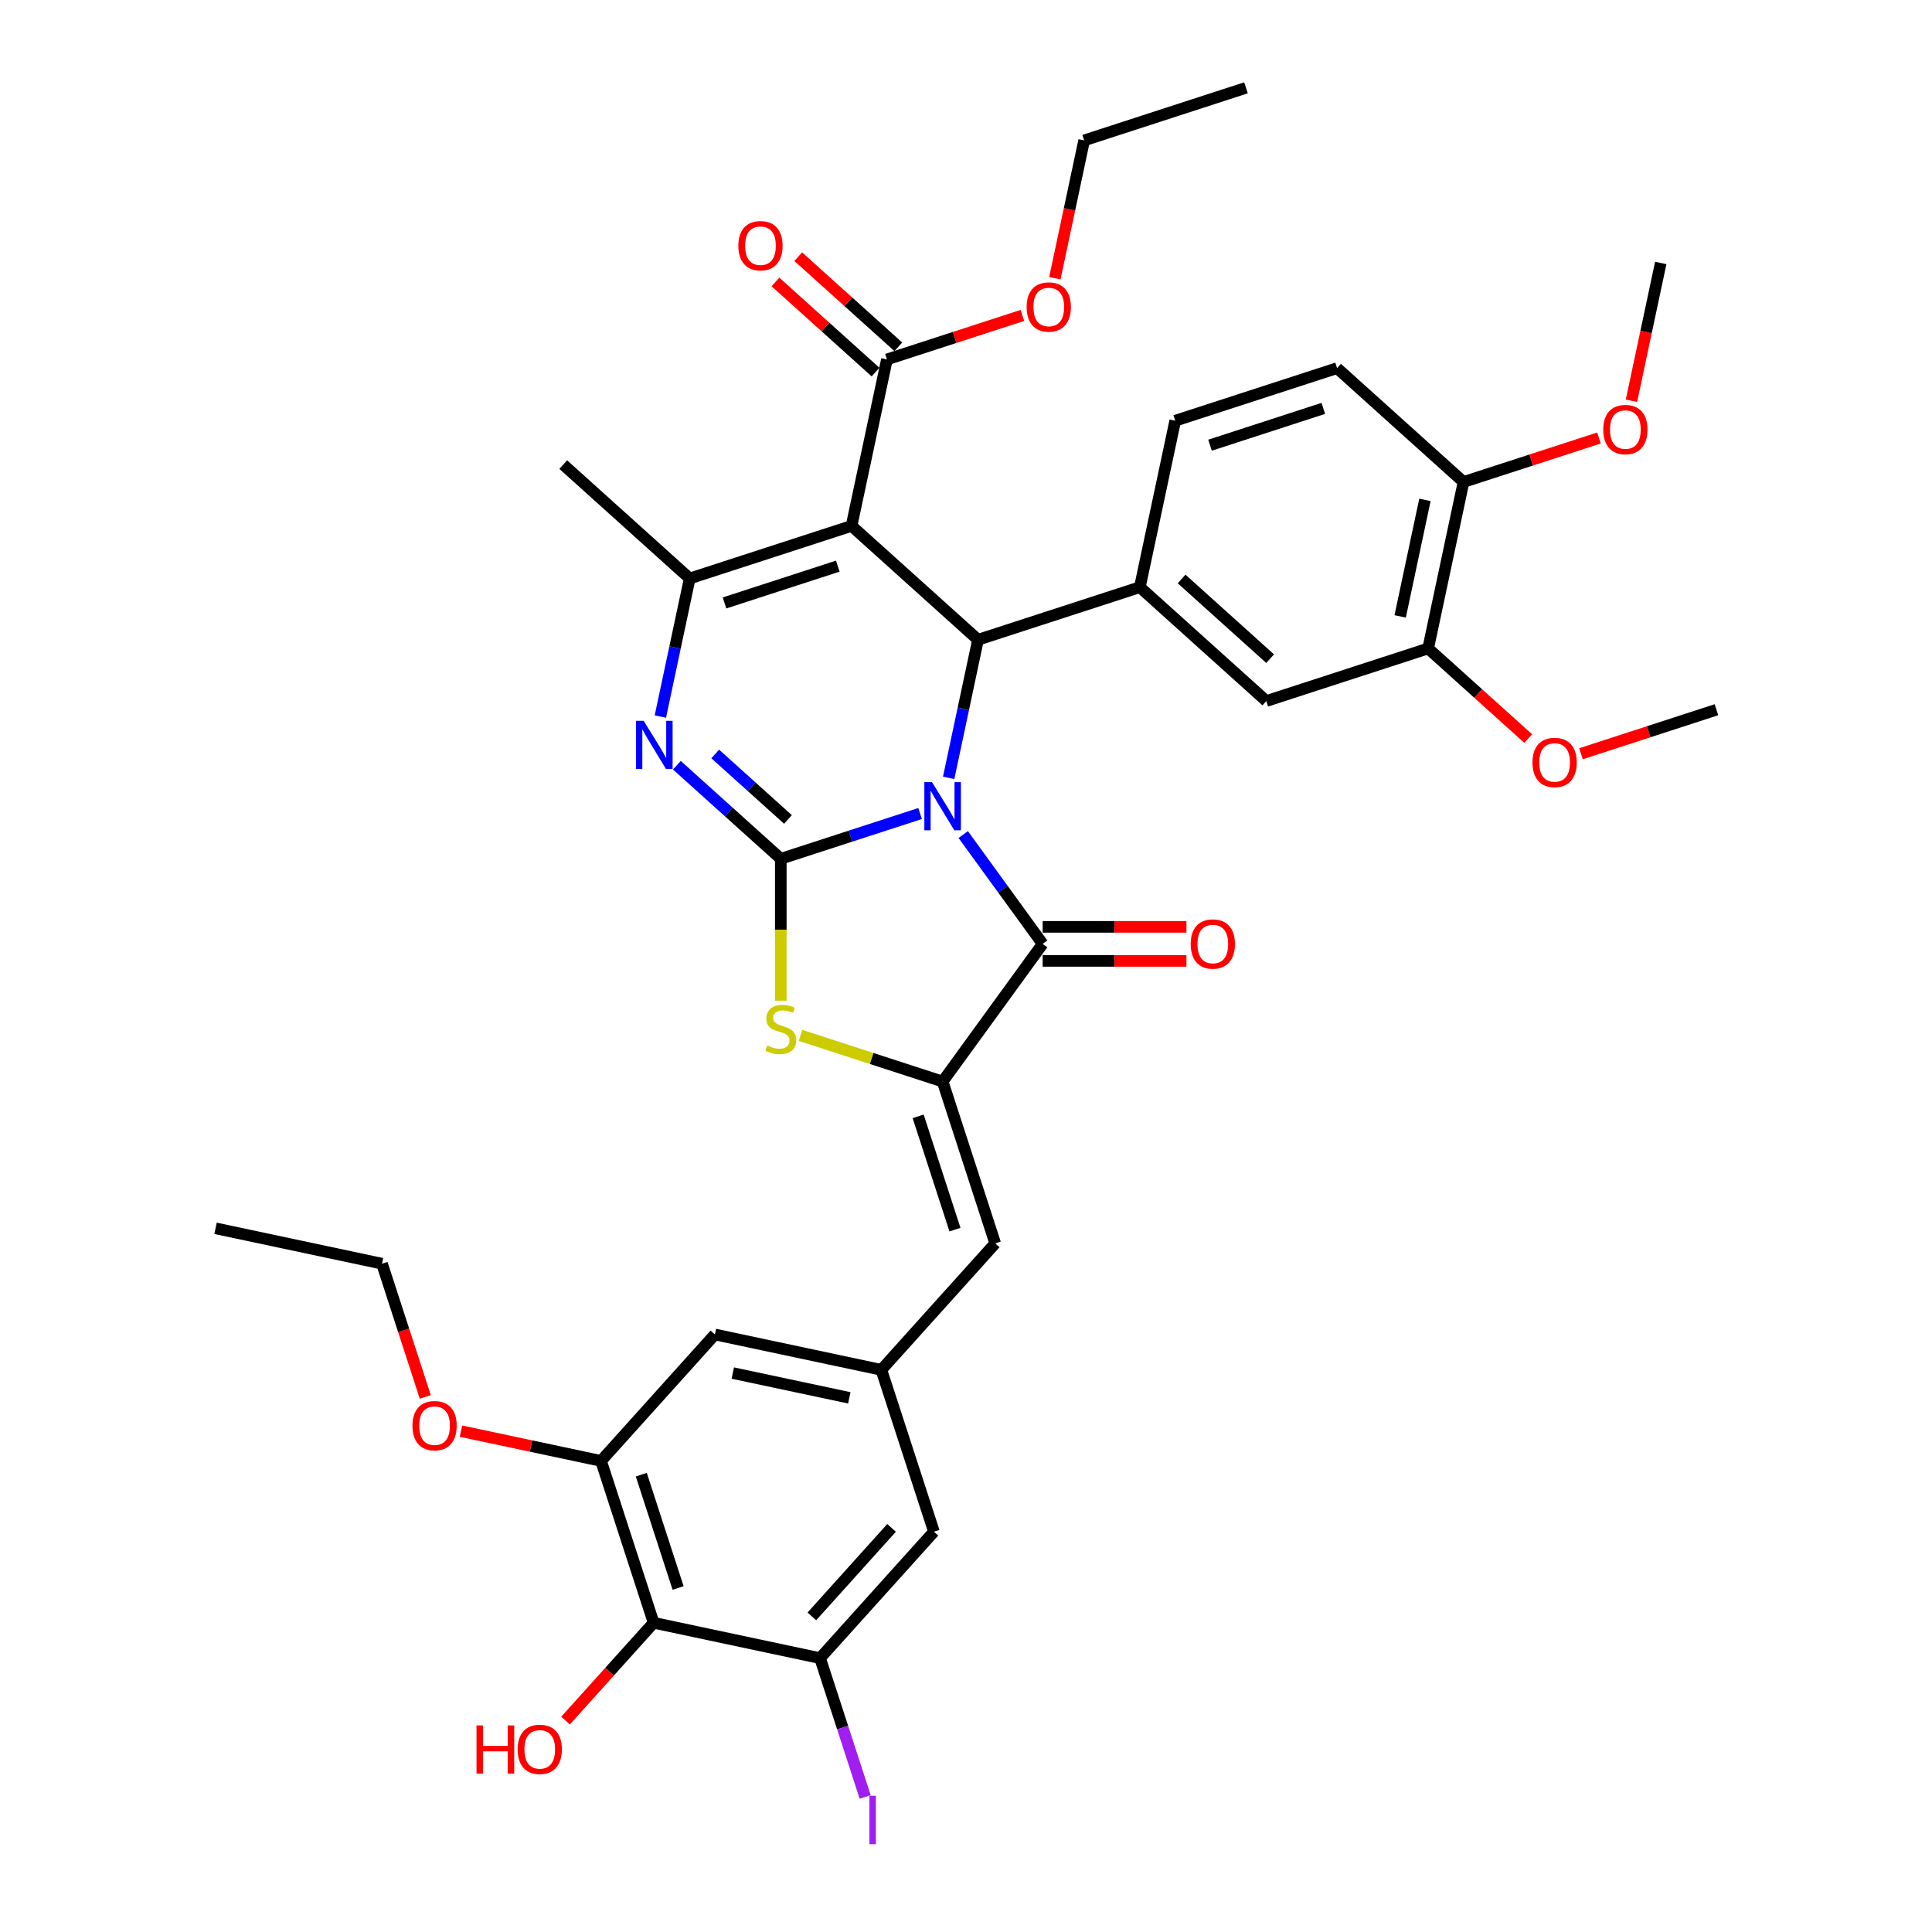 <?xml version='1.0' encoding='iso-8859-1'?>
<svg version='1.1' baseProfile='full'
              xmlns='http://www.w3.org/2000/svg'
                      xmlns:rdkit='http://www.rdkit.org/xml'
                      xmlns:xlink='http://www.w3.org/1999/xlink'
                  xml:space='preserve'
width='1000px' height='1000px' viewBox='0 0 1000 1000'>
<!-- END OF HEADER -->
<rect style='opacity:1.0;fill:#FFFFFF;stroke:none' width='1000' height='1000' x='0' y='0'> </rect>
<path class='bond-0' d='M 476.242,421.079 L 440.189,432.793' style='fill:none;fill-rule:evenodd;stroke:#0000FF;stroke-width:6px;stroke-linecap:butt;stroke-linejoin:miter;stroke-opacity:1' />
<path class='bond-0' d='M 440.189,432.793 L 404.136,444.508' style='fill:none;fill-rule:evenodd;stroke:#000000;stroke-width:6px;stroke-linecap:butt;stroke-linejoin:miter;stroke-opacity:1' />
<path class='bond-2' d='M 491.023,402.616 L 498.62,366.876' style='fill:none;fill-rule:evenodd;stroke:#0000FF;stroke-width:6px;stroke-linecap:butt;stroke-linejoin:miter;stroke-opacity:1' />
<path class='bond-2' d='M 498.62,366.876 L 506.216,331.136' style='fill:none;fill-rule:evenodd;stroke:#000000;stroke-width:6px;stroke-linecap:butt;stroke-linejoin:miter;stroke-opacity:1' />
<path class='bond-3' d='M 498.565,431.964 L 519.12,460.256' style='fill:none;fill-rule:evenodd;stroke:#0000FF;stroke-width:6px;stroke-linecap:butt;stroke-linejoin:miter;stroke-opacity:1' />
<path class='bond-3' d='M 519.12,460.256 L 539.675,488.547' style='fill:none;fill-rule:evenodd;stroke:#000000;stroke-width:6px;stroke-linecap:butt;stroke-linejoin:miter;stroke-opacity:1' />
<path class='bond-4' d='M 404.136,444.508 L 377.239,420.29' style='fill:none;fill-rule:evenodd;stroke:#000000;stroke-width:6px;stroke-linecap:butt;stroke-linejoin:miter;stroke-opacity:1' />
<path class='bond-4' d='M 377.239,420.29 L 350.342,396.072' style='fill:none;fill-rule:evenodd;stroke:#0000FF;stroke-width:6px;stroke-linecap:butt;stroke-linejoin:miter;stroke-opacity:1' />
<path class='bond-4' d='M 407.854,424.151 L 389.026,407.199' style='fill:none;fill-rule:evenodd;stroke:#000000;stroke-width:6px;stroke-linecap:butt;stroke-linejoin:miter;stroke-opacity:1' />
<path class='bond-4' d='M 389.026,407.199 L 370.198,390.246' style='fill:none;fill-rule:evenodd;stroke:#0000FF;stroke-width:6px;stroke-linecap:butt;stroke-linejoin:miter;stroke-opacity:1' />
<path class='bond-7' d='M 404.136,444.508 L 404.136,481.228' style='fill:none;fill-rule:evenodd;stroke:#000000;stroke-width:6px;stroke-linecap:butt;stroke-linejoin:miter;stroke-opacity:1' />
<path class='bond-7' d='M 404.136,481.228 L 404.136,517.948' style='fill:none;fill-rule:evenodd;stroke:#CCCC00;stroke-width:6px;stroke-linecap:butt;stroke-linejoin:miter;stroke-opacity:1' />
<path class='bond-1' d='M 440.761,272.199 L 506.216,331.136' style='fill:none;fill-rule:evenodd;stroke:#000000;stroke-width:6px;stroke-linecap:butt;stroke-linejoin:miter;stroke-opacity:1' />
<path class='bond-6' d='M 440.761,272.199 L 356.993,299.417' style='fill:none;fill-rule:evenodd;stroke:#000000;stroke-width:6px;stroke-linecap:butt;stroke-linejoin:miter;stroke-opacity:1' />
<path class='bond-6' d='M 433.639,293.035 L 375.002,312.088' style='fill:none;fill-rule:evenodd;stroke:#000000;stroke-width:6px;stroke-linecap:butt;stroke-linejoin:miter;stroke-opacity:1' />
<path class='bond-10' d='M 440.761,272.199 L 459.074,186.045' style='fill:none;fill-rule:evenodd;stroke:#000000;stroke-width:6px;stroke-linecap:butt;stroke-linejoin:miter;stroke-opacity:1' />
<path class='bond-8' d='M 506.216,331.136 L 589.985,303.918' style='fill:none;fill-rule:evenodd;stroke:#000000;stroke-width:6px;stroke-linecap:butt;stroke-linejoin:miter;stroke-opacity:1' />
<path class='bond-5' d='M 539.675,488.547 L 487.904,559.805' style='fill:none;fill-rule:evenodd;stroke:#000000;stroke-width:6px;stroke-linecap:butt;stroke-linejoin:miter;stroke-opacity:1' />
<path class='bond-17' d='M 539.675,497.355 L 576.889,497.355' style='fill:none;fill-rule:evenodd;stroke:#000000;stroke-width:6px;stroke-linecap:butt;stroke-linejoin:miter;stroke-opacity:1' />
<path class='bond-17' d='M 576.889,497.355 L 614.102,497.355' style='fill:none;fill-rule:evenodd;stroke:#FF0000;stroke-width:6px;stroke-linecap:butt;stroke-linejoin:miter;stroke-opacity:1' />
<path class='bond-17' d='M 539.675,479.74 L 576.889,479.74' style='fill:none;fill-rule:evenodd;stroke:#000000;stroke-width:6px;stroke-linecap:butt;stroke-linejoin:miter;stroke-opacity:1' />
<path class='bond-17' d='M 576.889,479.74 L 614.102,479.74' style='fill:none;fill-rule:evenodd;stroke:#FF0000;stroke-width:6px;stroke-linecap:butt;stroke-linejoin:miter;stroke-opacity:1' />
<path class='bond-38' d='M 341.799,370.897 L 349.396,335.157' style='fill:none;fill-rule:evenodd;stroke:#0000FF;stroke-width:6px;stroke-linecap:butt;stroke-linejoin:miter;stroke-opacity:1' />
<path class='bond-38' d='M 349.396,335.157 L 356.993,299.417' style='fill:none;fill-rule:evenodd;stroke:#000000;stroke-width:6px;stroke-linecap:butt;stroke-linejoin:miter;stroke-opacity:1' />
<path class='bond-9' d='M 487.904,559.805 L 515.122,643.573' style='fill:none;fill-rule:evenodd;stroke:#000000;stroke-width:6px;stroke-linecap:butt;stroke-linejoin:miter;stroke-opacity:1' />
<path class='bond-9' d='M 475.233,577.814 L 494.285,636.451' style='fill:none;fill-rule:evenodd;stroke:#000000;stroke-width:6px;stroke-linecap:butt;stroke-linejoin:miter;stroke-opacity:1' />
<path class='bond-37' d='M 487.904,559.805 L 451.119,547.853' style='fill:none;fill-rule:evenodd;stroke:#000000;stroke-width:6px;stroke-linecap:butt;stroke-linejoin:miter;stroke-opacity:1' />
<path class='bond-37' d='M 451.119,547.853 L 414.335,535.901' style='fill:none;fill-rule:evenodd;stroke:#CCCC00;stroke-width:6px;stroke-linecap:butt;stroke-linejoin:miter;stroke-opacity:1' />
<path class='bond-27' d='M 356.993,299.417 L 291.537,240.481' style='fill:none;fill-rule:evenodd;stroke:#000000;stroke-width:6px;stroke-linecap:butt;stroke-linejoin:miter;stroke-opacity:1' />
<path class='bond-15' d='M 589.985,303.918 L 655.44,362.854' style='fill:none;fill-rule:evenodd;stroke:#000000;stroke-width:6px;stroke-linecap:butt;stroke-linejoin:miter;stroke-opacity:1' />
<path class='bond-15' d='M 611.59,299.667 L 657.409,340.922' style='fill:none;fill-rule:evenodd;stroke:#000000;stroke-width:6px;stroke-linecap:butt;stroke-linejoin:miter;stroke-opacity:1' />
<path class='bond-20' d='M 589.985,303.918 L 608.297,217.763' style='fill:none;fill-rule:evenodd;stroke:#000000;stroke-width:6px;stroke-linecap:butt;stroke-linejoin:miter;stroke-opacity:1' />
<path class='bond-14' d='M 515.122,643.573 L 456.185,709.029' style='fill:none;fill-rule:evenodd;stroke:#000000;stroke-width:6px;stroke-linecap:butt;stroke-linejoin:miter;stroke-opacity:1' />
<path class='bond-22' d='M 464.967,179.499 L 439.066,156.177' style='fill:none;fill-rule:evenodd;stroke:#000000;stroke-width:6px;stroke-linecap:butt;stroke-linejoin:miter;stroke-opacity:1' />
<path class='bond-22' d='M 439.066,156.177 L 413.164,132.855' style='fill:none;fill-rule:evenodd;stroke:#FF0000;stroke-width:6px;stroke-linecap:butt;stroke-linejoin:miter;stroke-opacity:1' />
<path class='bond-22' d='M 453.18,192.59 L 427.278,169.268' style='fill:none;fill-rule:evenodd;stroke:#000000;stroke-width:6px;stroke-linecap:butt;stroke-linejoin:miter;stroke-opacity:1' />
<path class='bond-22' d='M 427.278,169.268 L 401.377,145.946' style='fill:none;fill-rule:evenodd;stroke:#FF0000;stroke-width:6px;stroke-linecap:butt;stroke-linejoin:miter;stroke-opacity:1' />
<path class='bond-26' d='M 459.074,186.045 L 494.132,174.654' style='fill:none;fill-rule:evenodd;stroke:#000000;stroke-width:6px;stroke-linecap:butt;stroke-linejoin:miter;stroke-opacity:1' />
<path class='bond-26' d='M 494.132,174.654 L 529.19,163.263' style='fill:none;fill-rule:evenodd;stroke:#FF0000;stroke-width:6px;stroke-linecap:butt;stroke-linejoin:miter;stroke-opacity:1' />
<path class='bond-11' d='M 338.312,839.94 L 311.095,756.172' style='fill:none;fill-rule:evenodd;stroke:#000000;stroke-width:6px;stroke-linecap:butt;stroke-linejoin:miter;stroke-opacity:1' />
<path class='bond-11' d='M 350.983,821.931 L 331.931,763.293' style='fill:none;fill-rule:evenodd;stroke:#000000;stroke-width:6px;stroke-linecap:butt;stroke-linejoin:miter;stroke-opacity:1' />
<path class='bond-25' d='M 338.312,839.94 L 315.514,865.26' style='fill:none;fill-rule:evenodd;stroke:#000000;stroke-width:6px;stroke-linecap:butt;stroke-linejoin:miter;stroke-opacity:1' />
<path class='bond-25' d='M 315.514,865.26 L 292.715,890.58' style='fill:none;fill-rule:evenodd;stroke:#FF0000;stroke-width:6px;stroke-linecap:butt;stroke-linejoin:miter;stroke-opacity:1' />
<path class='bond-40' d='M 338.312,839.94 L 424.467,858.252' style='fill:none;fill-rule:evenodd;stroke:#000000;stroke-width:6px;stroke-linecap:butt;stroke-linejoin:miter;stroke-opacity:1' />
<path class='bond-12' d='M 424.467,858.252 L 483.403,792.797' style='fill:none;fill-rule:evenodd;stroke:#000000;stroke-width:6px;stroke-linecap:butt;stroke-linejoin:miter;stroke-opacity:1' />
<path class='bond-12' d='M 420.216,836.647 L 461.472,790.828' style='fill:none;fill-rule:evenodd;stroke:#000000;stroke-width:6px;stroke-linecap:butt;stroke-linejoin:miter;stroke-opacity:1' />
<path class='bond-24' d='M 424.467,858.252 L 436.138,894.173' style='fill:none;fill-rule:evenodd;stroke:#000000;stroke-width:6px;stroke-linecap:butt;stroke-linejoin:miter;stroke-opacity:1' />
<path class='bond-24' d='M 436.138,894.173 L 447.809,930.093' style='fill:none;fill-rule:evenodd;stroke:#A01EEF;stroke-width:6px;stroke-linecap:butt;stroke-linejoin:miter;stroke-opacity:1' />
<path class='bond-13' d='M 311.095,756.172 L 370.031,690.716' style='fill:none;fill-rule:evenodd;stroke:#000000;stroke-width:6px;stroke-linecap:butt;stroke-linejoin:miter;stroke-opacity:1' />
<path class='bond-28' d='M 311.095,756.172 L 274.843,748.466' style='fill:none;fill-rule:evenodd;stroke:#000000;stroke-width:6px;stroke-linecap:butt;stroke-linejoin:miter;stroke-opacity:1' />
<path class='bond-28' d='M 274.843,748.466 L 238.592,740.761' style='fill:none;fill-rule:evenodd;stroke:#FF0000;stroke-width:6px;stroke-linecap:butt;stroke-linejoin:miter;stroke-opacity:1' />
<path class='bond-18' d='M 456.185,709.029 L 483.403,792.797' style='fill:none;fill-rule:evenodd;stroke:#000000;stroke-width:6px;stroke-linecap:butt;stroke-linejoin:miter;stroke-opacity:1' />
<path class='bond-19' d='M 456.185,709.029 L 370.031,690.716' style='fill:none;fill-rule:evenodd;stroke:#000000;stroke-width:6px;stroke-linecap:butt;stroke-linejoin:miter;stroke-opacity:1' />
<path class='bond-19' d='M 439.6,723.513 L 379.292,710.694' style='fill:none;fill-rule:evenodd;stroke:#000000;stroke-width:6px;stroke-linecap:butt;stroke-linejoin:miter;stroke-opacity:1' />
<path class='bond-16' d='M 655.44,362.854 L 739.208,335.636' style='fill:none;fill-rule:evenodd;stroke:#000000;stroke-width:6px;stroke-linecap:butt;stroke-linejoin:miter;stroke-opacity:1' />
<path class='bond-29' d='M 739.208,335.636 L 765.11,358.958' style='fill:none;fill-rule:evenodd;stroke:#000000;stroke-width:6px;stroke-linecap:butt;stroke-linejoin:miter;stroke-opacity:1' />
<path class='bond-29' d='M 765.11,358.958 L 791.012,382.28' style='fill:none;fill-rule:evenodd;stroke:#FF0000;stroke-width:6px;stroke-linecap:butt;stroke-linejoin:miter;stroke-opacity:1' />
<path class='bond-39' d='M 739.208,335.636 L 757.521,249.482' style='fill:none;fill-rule:evenodd;stroke:#000000;stroke-width:6px;stroke-linecap:butt;stroke-linejoin:miter;stroke-opacity:1' />
<path class='bond-39' d='M 724.724,319.05 L 737.543,258.742' style='fill:none;fill-rule:evenodd;stroke:#000000;stroke-width:6px;stroke-linecap:butt;stroke-linejoin:miter;stroke-opacity:1' />
<path class='bond-23' d='M 608.297,217.763 L 692.066,190.545' style='fill:none;fill-rule:evenodd;stroke:#000000;stroke-width:6px;stroke-linecap:butt;stroke-linejoin:miter;stroke-opacity:1' />
<path class='bond-23' d='M 626.306,230.434 L 684.944,211.382' style='fill:none;fill-rule:evenodd;stroke:#000000;stroke-width:6px;stroke-linecap:butt;stroke-linejoin:miter;stroke-opacity:1' />
<path class='bond-21' d='M 757.521,249.482 L 692.066,190.545' style='fill:none;fill-rule:evenodd;stroke:#000000;stroke-width:6px;stroke-linecap:butt;stroke-linejoin:miter;stroke-opacity:1' />
<path class='bond-30' d='M 757.521,249.482 L 792.579,238.091' style='fill:none;fill-rule:evenodd;stroke:#000000;stroke-width:6px;stroke-linecap:butt;stroke-linejoin:miter;stroke-opacity:1' />
<path class='bond-30' d='M 792.579,238.091 L 827.637,226.7' style='fill:none;fill-rule:evenodd;stroke:#FF0000;stroke-width:6px;stroke-linecap:butt;stroke-linejoin:miter;stroke-opacity:1' />
<path class='bond-31' d='M 545.991,144.012 L 553.573,108.342' style='fill:none;fill-rule:evenodd;stroke:#FF0000;stroke-width:6px;stroke-linecap:butt;stroke-linejoin:miter;stroke-opacity:1' />
<path class='bond-31' d='M 553.573,108.342 L 561.154,72.672' style='fill:none;fill-rule:evenodd;stroke:#000000;stroke-width:6px;stroke-linecap:butt;stroke-linejoin:miter;stroke-opacity:1' />
<path class='bond-32' d='M 220.127,723.044 L 208.924,688.567' style='fill:none;fill-rule:evenodd;stroke:#FF0000;stroke-width:6px;stroke-linecap:butt;stroke-linejoin:miter;stroke-opacity:1' />
<path class='bond-32' d='M 208.924,688.567 L 197.722,654.091' style='fill:none;fill-rule:evenodd;stroke:#000000;stroke-width:6px;stroke-linecap:butt;stroke-linejoin:miter;stroke-opacity:1' />
<path class='bond-33' d='M 818.316,390.137 L 853.374,378.746' style='fill:none;fill-rule:evenodd;stroke:#FF0000;stroke-width:6px;stroke-linecap:butt;stroke-linejoin:miter;stroke-opacity:1' />
<path class='bond-33' d='M 853.374,378.746 L 888.432,367.355' style='fill:none;fill-rule:evenodd;stroke:#000000;stroke-width:6px;stroke-linecap:butt;stroke-linejoin:miter;stroke-opacity:1' />
<path class='bond-34' d='M 844.438,207.449 L 852.02,171.779' style='fill:none;fill-rule:evenodd;stroke:#FF0000;stroke-width:6px;stroke-linecap:butt;stroke-linejoin:miter;stroke-opacity:1' />
<path class='bond-34' d='M 852.02,171.779 L 859.602,136.109' style='fill:none;fill-rule:evenodd;stroke:#000000;stroke-width:6px;stroke-linecap:butt;stroke-linejoin:miter;stroke-opacity:1' />
<path class='bond-35' d='M 561.154,72.672 L 644.923,45.455' style='fill:none;fill-rule:evenodd;stroke:#000000;stroke-width:6px;stroke-linecap:butt;stroke-linejoin:miter;stroke-opacity:1' />
<path class='bond-36' d='M 197.722,654.091 L 111.568,635.778' style='fill:none;fill-rule:evenodd;stroke:#000000;stroke-width:6px;stroke-linecap:butt;stroke-linejoin:miter;stroke-opacity:1' />
<path  class='atom-0' d='M 482.39 404.818
L 490.564 418.03
Q 491.374 419.333, 492.678 421.694
Q 493.981 424.054, 494.052 424.195
L 494.052 404.818
L 497.363 404.818
L 497.363 429.762
L 493.946 429.762
L 485.173 415.317
Q 484.152 413.626, 483.059 411.688
Q 482.002 409.75, 481.685 409.151
L 481.685 429.762
L 478.444 429.762
L 478.444 404.818
L 482.39 404.818
' fill='#0000FF'/>
<path  class='atom-5' d='M 333.166 373.099
L 341.34 386.311
Q 342.15 387.615, 343.454 389.975
Q 344.758 392.336, 344.828 392.477
L 344.828 373.099
L 348.14 373.099
L 348.14 398.043
L 344.722 398.043
L 335.95 383.598
Q 334.928 381.907, 333.836 379.97
Q 332.779 378.032, 332.462 377.433
L 332.462 398.043
L 329.22 398.043
L 329.22 373.099
L 333.166 373.099
' fill='#0000FF'/>
<path  class='atom-8' d='M 397.089 541.148
Q 397.371 541.254, 398.534 541.747
Q 399.696 542.24, 400.965 542.558
Q 402.268 542.839, 403.537 542.839
Q 405.897 542.839, 407.271 541.712
Q 408.645 540.549, 408.645 538.541
Q 408.645 537.167, 407.941 536.322
Q 407.271 535.476, 406.214 535.018
Q 405.157 534.56, 403.396 534.031
Q 401.176 533.362, 399.837 532.728
Q 398.534 532.094, 397.583 530.755
Q 396.666 529.416, 396.666 527.161
Q 396.666 524.026, 398.78 522.088
Q 400.93 520.15, 405.157 520.15
Q 408.046 520.15, 411.323 521.524
L 410.513 524.237
Q 407.518 523.004, 405.263 523.004
Q 402.832 523.004, 401.493 524.026
Q 400.154 525.012, 400.19 526.739
Q 400.19 528.077, 400.859 528.888
Q 401.564 529.698, 402.55 530.156
Q 403.572 530.614, 405.263 531.142
Q 407.518 531.847, 408.857 532.552
Q 410.195 533.256, 411.147 534.701
Q 412.133 536.11, 412.133 538.541
Q 412.133 541.994, 409.808 543.861
Q 407.518 545.693, 403.678 545.693
Q 401.458 545.693, 399.767 545.2
Q 398.111 544.742, 396.138 543.932
L 397.089 541.148
' fill='#CCCC00'/>
<path  class='atom-18' d='M 616.304 488.618
Q 616.304 482.629, 619.264 479.282
Q 622.223 475.935, 627.754 475.935
Q 633.286 475.935, 636.245 479.282
Q 639.205 482.629, 639.205 488.618
Q 639.205 494.678, 636.21 498.13
Q 633.215 501.548, 627.754 501.548
Q 622.258 501.548, 619.264 498.13
Q 616.304 494.713, 616.304 488.618
M 627.754 498.729
Q 631.56 498.729, 633.603 496.193
Q 635.682 493.621, 635.682 488.618
Q 635.682 483.721, 633.603 481.254
Q 631.56 478.753, 627.754 478.753
Q 623.949 478.753, 621.871 481.219
Q 619.827 483.685, 619.827 488.618
Q 619.827 493.656, 621.871 496.193
Q 623.949 498.729, 627.754 498.729
' fill='#FF0000'/>
<path  class='atom-23' d='M 382.168 127.179
Q 382.168 121.189, 385.127 117.842
Q 388.087 114.495, 393.618 114.495
Q 399.149 114.495, 402.109 117.842
Q 405.068 121.189, 405.068 127.179
Q 405.068 133.239, 402.074 136.691
Q 399.079 140.109, 393.618 140.109
Q 388.122 140.109, 385.127 136.691
Q 382.168 133.274, 382.168 127.179
M 393.618 137.29
Q 397.423 137.29, 399.467 134.754
Q 401.545 132.182, 401.545 127.179
Q 401.545 122.282, 399.467 119.815
Q 397.423 117.314, 393.618 117.314
Q 389.813 117.314, 387.734 119.78
Q 385.691 122.246, 385.691 127.179
Q 385.691 132.217, 387.734 134.754
Q 389.813 137.29, 393.618 137.29
' fill='#FF0000'/>
<path  class='atom-25' d='M 450.011 929.496
L 453.358 929.496
L 453.358 954.545
L 450.011 954.545
L 450.011 929.496
' fill='#A01EEF'/>
<path  class='atom-26' d='M 246.646 893.064
L 250.028 893.064
L 250.028 903.669
L 262.782 903.669
L 262.782 893.064
L 266.164 893.064
L 266.164 918.008
L 262.782 918.008
L 262.782 906.487
L 250.028 906.487
L 250.028 918.008
L 246.646 918.008
L 246.646 893.064
' fill='#FF0000'/>
<path  class='atom-26' d='M 267.926 905.466
Q 267.926 899.476, 270.885 896.129
Q 273.845 892.782, 279.376 892.782
Q 284.907 892.782, 287.867 896.129
Q 290.826 899.476, 290.826 905.466
Q 290.826 911.526, 287.832 914.978
Q 284.837 918.396, 279.376 918.396
Q 273.88 918.396, 270.885 914.978
Q 267.926 911.561, 267.926 905.466
M 279.376 915.577
Q 283.181 915.577, 285.224 913.041
Q 287.303 910.469, 287.303 905.466
Q 287.303 900.569, 285.224 898.102
Q 283.181 895.601, 279.376 895.601
Q 275.571 895.601, 273.492 898.067
Q 271.449 900.533, 271.449 905.466
Q 271.449 910.504, 273.492 913.041
Q 275.571 915.577, 279.376 915.577
' fill='#FF0000'/>
<path  class='atom-27' d='M 531.392 158.897
Q 531.392 152.908, 534.351 149.561
Q 537.31 146.214, 542.842 146.214
Q 548.373 146.214, 551.333 149.561
Q 554.292 152.908, 554.292 158.897
Q 554.292 164.957, 551.297 168.41
Q 548.303 171.827, 542.842 171.827
Q 537.346 171.827, 534.351 168.41
Q 531.392 164.992, 531.392 158.897
M 542.842 169.009
Q 546.647 169.009, 548.69 166.472
Q 550.769 163.9, 550.769 158.897
Q 550.769 154, 548.69 151.534
Q 546.647 149.032, 542.842 149.032
Q 539.037 149.032, 536.958 151.499
Q 534.915 153.965, 534.915 158.897
Q 534.915 163.935, 536.958 166.472
Q 539.037 169.009, 542.842 169.009
' fill='#FF0000'/>
<path  class='atom-29' d='M 213.49 737.929
Q 213.49 731.94, 216.449 728.593
Q 219.409 725.246, 224.94 725.246
Q 230.472 725.246, 233.431 728.593
Q 236.39 731.94, 236.39 737.929
Q 236.39 743.989, 233.396 747.442
Q 230.401 750.859, 224.94 750.859
Q 219.444 750.859, 216.449 747.442
Q 213.49 744.024, 213.49 737.929
M 224.94 748.041
Q 228.745 748.041, 230.789 745.504
Q 232.867 742.932, 232.867 737.929
Q 232.867 733.032, 230.789 730.566
Q 228.745 728.064, 224.94 728.064
Q 221.135 728.064, 219.056 730.531
Q 217.013 732.997, 217.013 737.929
Q 217.013 742.967, 219.056 745.504
Q 221.135 748.041, 224.94 748.041
' fill='#FF0000'/>
<path  class='atom-30' d='M 793.214 394.643
Q 793.214 388.654, 796.173 385.307
Q 799.133 381.96, 804.664 381.96
Q 810.195 381.96, 813.155 385.307
Q 816.114 388.654, 816.114 394.643
Q 816.114 400.703, 813.12 404.156
Q 810.125 407.573, 804.664 407.573
Q 799.168 407.573, 796.173 404.156
Q 793.214 400.738, 793.214 394.643
M 804.664 404.754
Q 808.469 404.754, 810.512 402.218
Q 812.591 399.646, 812.591 394.643
Q 812.591 389.746, 810.512 387.28
Q 808.469 384.778, 804.664 384.778
Q 800.859 384.778, 798.78 387.244
Q 796.737 389.711, 796.737 394.643
Q 796.737 399.681, 798.78 402.218
Q 800.859 404.754, 804.664 404.754
' fill='#FF0000'/>
<path  class='atom-31' d='M 829.839 222.334
Q 829.839 216.345, 832.798 212.998
Q 835.758 209.651, 841.289 209.651
Q 846.821 209.651, 849.78 212.998
Q 852.74 216.345, 852.74 222.334
Q 852.74 228.394, 849.745 231.847
Q 846.75 235.264, 841.289 235.264
Q 835.793 235.264, 832.798 231.847
Q 829.839 228.429, 829.839 222.334
M 841.289 232.446
Q 845.094 232.446, 847.138 229.909
Q 849.216 227.337, 849.216 222.334
Q 849.216 217.437, 847.138 214.971
Q 845.094 212.469, 841.289 212.469
Q 837.484 212.469, 835.406 214.936
Q 833.362 217.402, 833.362 222.334
Q 833.362 227.372, 835.406 229.909
Q 837.484 232.446, 841.289 232.446
' fill='#FF0000'/>
</svg>
